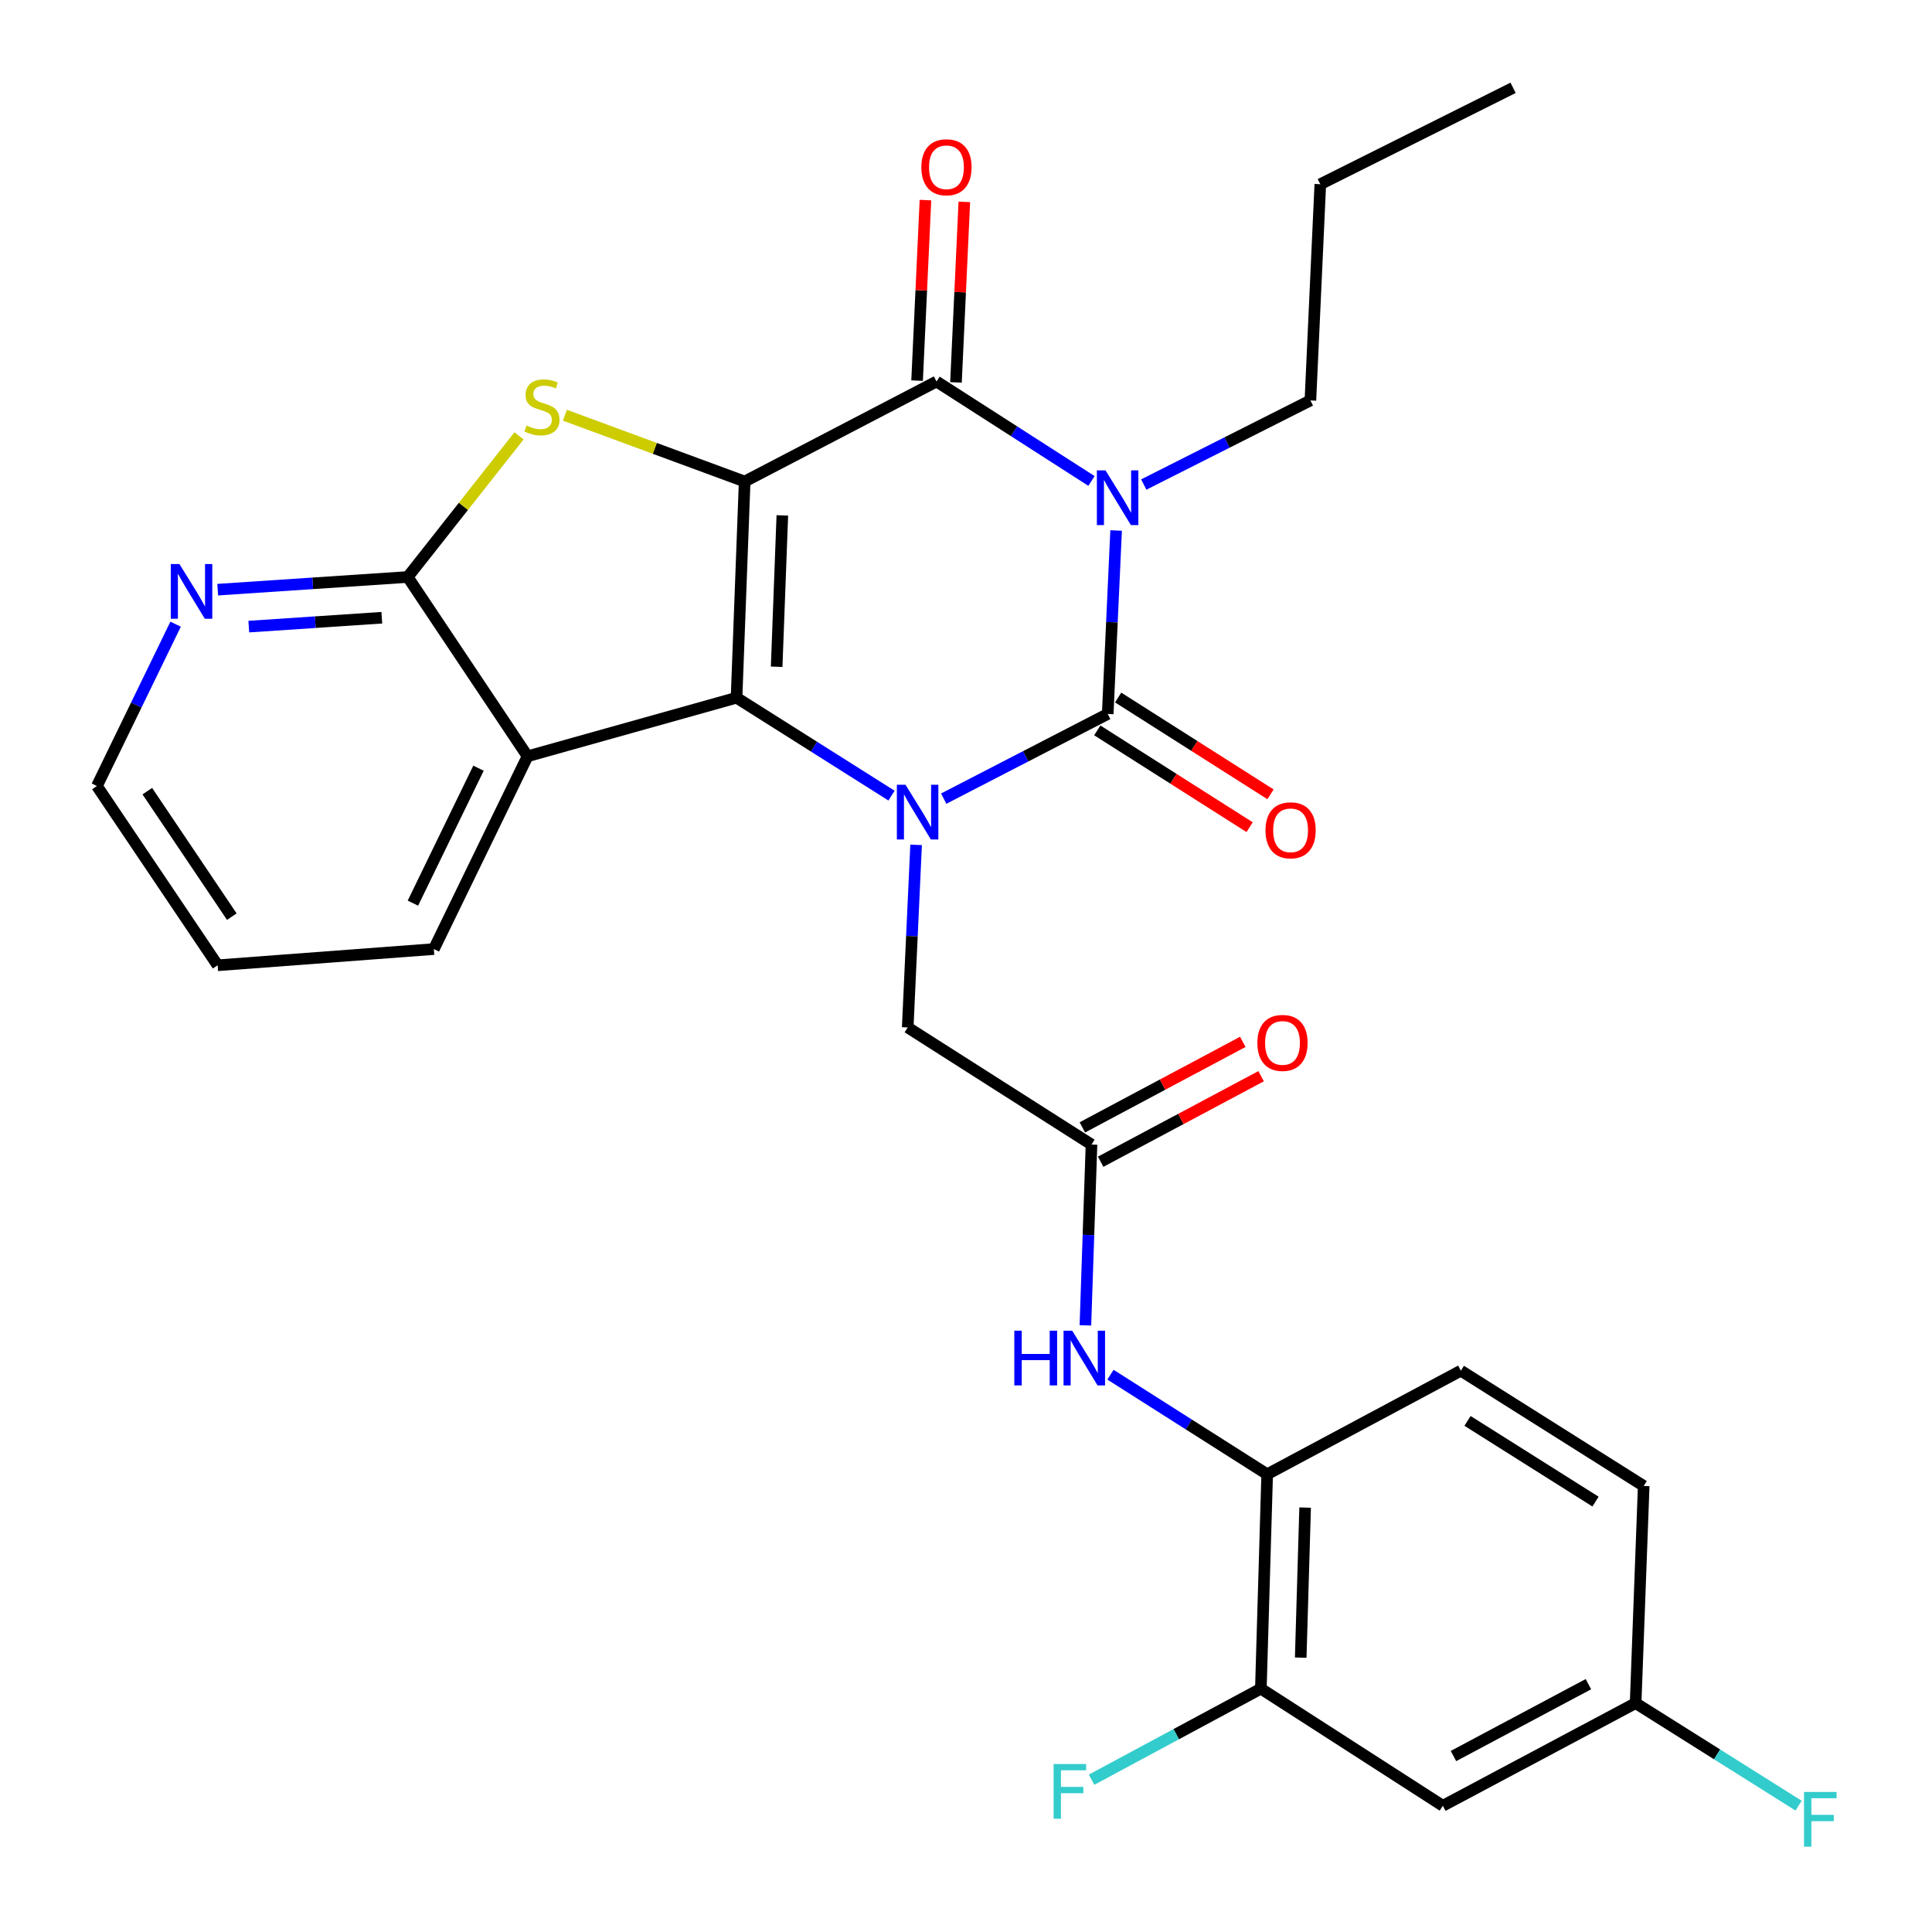 <?xml version='1.0' encoding='iso-8859-1'?>
<svg version='1.1' baseProfile='full'
              xmlns='http://www.w3.org/2000/svg'
                      xmlns:rdkit='http://www.rdkit.org/xml'
                      xmlns:xlink='http://www.w3.org/1999/xlink'
                  xml:space='preserve'
width='1000px' height='1000px' viewBox='0 0 1000 1000'>
<!-- END OF HEADER -->
<rect style='opacity:1.0;fill:#FFFFFF;stroke:none' width='1000' height='1000' x='0' y='0'> </rect>
<path class='bond-0' d='M 385.433,249.231 L 381.236,361.146' style='fill:none;fill-rule:evenodd;stroke:#000000;stroke-width:6px;stroke-linecap:butt;stroke-linejoin:miter;stroke-opacity:1' />
<path class='bond-0' d='M 404.934,266.773 L 401.996,345.114' style='fill:none;fill-rule:evenodd;stroke:#000000;stroke-width:6px;stroke-linecap:butt;stroke-linejoin:miter;stroke-opacity:1' />
<path class='bond-4' d='M 385.433,249.231 L 484.747,197.47' style='fill:none;fill-rule:evenodd;stroke:#000000;stroke-width:6px;stroke-linecap:butt;stroke-linejoin:miter;stroke-opacity:1' />
<path class='bond-5' d='M 385.433,249.231 L 338.916,232.071' style='fill:none;fill-rule:evenodd;stroke:#000000;stroke-width:6px;stroke-linecap:butt;stroke-linejoin:miter;stroke-opacity:1' />
<path class='bond-5' d='M 338.916,232.071 L 292.399,214.911' style='fill:none;fill-rule:evenodd;stroke:#CCCC00;stroke-width:6px;stroke-linecap:butt;stroke-linejoin:miter;stroke-opacity:1' />
<path class='bond-2' d='M 381.236,361.146 L 421.34,386.48' style='fill:none;fill-rule:evenodd;stroke:#000000;stroke-width:6px;stroke-linecap:butt;stroke-linejoin:miter;stroke-opacity:1' />
<path class='bond-2' d='M 421.34,386.48 L 461.443,411.814' style='fill:none;fill-rule:evenodd;stroke:#0000FF;stroke-width:6px;stroke-linecap:butt;stroke-linejoin:miter;stroke-opacity:1' />
<path class='bond-6' d='M 381.236,361.146 L 273.058,391.453' style='fill:none;fill-rule:evenodd;stroke:#000000;stroke-width:6px;stroke-linecap:butt;stroke-linejoin:miter;stroke-opacity:1' />
<path class='bond-1' d='M 564.952,248.945 L 524.849,223.207' style='fill:none;fill-rule:evenodd;stroke:#0000FF;stroke-width:6px;stroke-linecap:butt;stroke-linejoin:miter;stroke-opacity:1' />
<path class='bond-1' d='M 524.849,223.207 L 484.747,197.47' style='fill:none;fill-rule:evenodd;stroke:#000000;stroke-width:6px;stroke-linecap:butt;stroke-linejoin:miter;stroke-opacity:1' />
<path class='bond-3' d='M 577.699,274.585 L 575.525,322.063' style='fill:none;fill-rule:evenodd;stroke:#0000FF;stroke-width:6px;stroke-linecap:butt;stroke-linejoin:miter;stroke-opacity:1' />
<path class='bond-3' d='M 575.525,322.063 L 573.351,369.54' style='fill:none;fill-rule:evenodd;stroke:#000000;stroke-width:6px;stroke-linecap:butt;stroke-linejoin:miter;stroke-opacity:1' />
<path class='bond-18' d='M 592.011,250.793 L 635.135,229.028' style='fill:none;fill-rule:evenodd;stroke:#0000FF;stroke-width:6px;stroke-linecap:butt;stroke-linejoin:miter;stroke-opacity:1' />
<path class='bond-18' d='M 635.135,229.028 L 678.26,207.262' style='fill:none;fill-rule:evenodd;stroke:#000000;stroke-width:6px;stroke-linecap:butt;stroke-linejoin:miter;stroke-opacity:1' />
<path class='bond-9' d='M 474.175,437.299 L 472.002,484.553' style='fill:none;fill-rule:evenodd;stroke:#0000FF;stroke-width:6px;stroke-linecap:butt;stroke-linejoin:miter;stroke-opacity:1' />
<path class='bond-9' d='M 472.002,484.553 L 469.829,531.806' style='fill:none;fill-rule:evenodd;stroke:#000000;stroke-width:6px;stroke-linecap:butt;stroke-linejoin:miter;stroke-opacity:1' />
<path class='bond-30' d='M 488.463,413.374 L 530.907,391.457' style='fill:none;fill-rule:evenodd;stroke:#0000FF;stroke-width:6px;stroke-linecap:butt;stroke-linejoin:miter;stroke-opacity:1' />
<path class='bond-30' d='M 530.907,391.457 L 573.351,369.54' style='fill:none;fill-rule:evenodd;stroke:#000000;stroke-width:6px;stroke-linecap:butt;stroke-linejoin:miter;stroke-opacity:1' />
<path class='bond-13' d='M 567.949,378.041 L 607.376,403.093' style='fill:none;fill-rule:evenodd;stroke:#000000;stroke-width:6px;stroke-linecap:butt;stroke-linejoin:miter;stroke-opacity:1' />
<path class='bond-13' d='M 607.376,403.093 L 646.803,428.144' style='fill:none;fill-rule:evenodd;stroke:#FF0000;stroke-width:6px;stroke-linecap:butt;stroke-linejoin:miter;stroke-opacity:1' />
<path class='bond-13' d='M 578.752,361.038 L 618.179,386.09' style='fill:none;fill-rule:evenodd;stroke:#000000;stroke-width:6px;stroke-linecap:butt;stroke-linejoin:miter;stroke-opacity:1' />
<path class='bond-13' d='M 618.179,386.09 L 657.607,411.141' style='fill:none;fill-rule:evenodd;stroke:#FF0000;stroke-width:6px;stroke-linecap:butt;stroke-linejoin:miter;stroke-opacity:1' />
<path class='bond-16' d='M 494.809,197.935 L 496.971,151.216' style='fill:none;fill-rule:evenodd;stroke:#000000;stroke-width:6px;stroke-linecap:butt;stroke-linejoin:miter;stroke-opacity:1' />
<path class='bond-16' d='M 496.971,151.216 L 499.134,104.497' style='fill:none;fill-rule:evenodd;stroke:#FF0000;stroke-width:6px;stroke-linecap:butt;stroke-linejoin:miter;stroke-opacity:1' />
<path class='bond-16' d='M 474.685,197.004 L 476.848,150.285' style='fill:none;fill-rule:evenodd;stroke:#000000;stroke-width:6px;stroke-linecap:butt;stroke-linejoin:miter;stroke-opacity:1' />
<path class='bond-16' d='M 476.848,150.285 L 479.01,103.566' style='fill:none;fill-rule:evenodd;stroke:#FF0000;stroke-width:6px;stroke-linecap:butt;stroke-linejoin:miter;stroke-opacity:1' />
<path class='bond-7' d='M 268.638,225.603 L 239.836,262.128' style='fill:none;fill-rule:evenodd;stroke:#CCCC00;stroke-width:6px;stroke-linecap:butt;stroke-linejoin:miter;stroke-opacity:1' />
<path class='bond-7' d='M 239.836,262.128 L 211.035,298.653' style='fill:none;fill-rule:evenodd;stroke:#000000;stroke-width:6px;stroke-linecap:butt;stroke-linejoin:miter;stroke-opacity:1' />
<path class='bond-22' d='M 273.058,391.453 L 224.565,491.237' style='fill:none;fill-rule:evenodd;stroke:#000000;stroke-width:6px;stroke-linecap:butt;stroke-linejoin:miter;stroke-opacity:1' />
<path class='bond-22' d='M 247.666,397.615 L 213.721,467.464' style='fill:none;fill-rule:evenodd;stroke:#000000;stroke-width:6px;stroke-linecap:butt;stroke-linejoin:miter;stroke-opacity:1' />
<path class='bond-29' d='M 273.058,391.453 L 211.035,298.653' style='fill:none;fill-rule:evenodd;stroke:#000000;stroke-width:6px;stroke-linecap:butt;stroke-linejoin:miter;stroke-opacity:1' />
<path class='bond-14' d='M 211.035,298.653 L 161.86,301.933' style='fill:none;fill-rule:evenodd;stroke:#000000;stroke-width:6px;stroke-linecap:butt;stroke-linejoin:miter;stroke-opacity:1' />
<path class='bond-14' d='M 161.86,301.933 L 112.685,305.214' style='fill:none;fill-rule:evenodd;stroke:#0000FF;stroke-width:6px;stroke-linecap:butt;stroke-linejoin:miter;stroke-opacity:1' />
<path class='bond-14' d='M 197.623,319.737 L 163.201,322.033' style='fill:none;fill-rule:evenodd;stroke:#000000;stroke-width:6px;stroke-linecap:butt;stroke-linejoin:miter;stroke-opacity:1' />
<path class='bond-14' d='M 163.201,322.033 L 128.778,324.33' style='fill:none;fill-rule:evenodd;stroke:#0000FF;stroke-width:6px;stroke-linecap:butt;stroke-linejoin:miter;stroke-opacity:1' />
<path class='bond-8' d='M 564.957,592.42 L 469.829,531.806' style='fill:none;fill-rule:evenodd;stroke:#000000;stroke-width:6px;stroke-linecap:butt;stroke-linejoin:miter;stroke-opacity:1' />
<path class='bond-10' d='M 564.957,592.42 L 563.379,639.211' style='fill:none;fill-rule:evenodd;stroke:#000000;stroke-width:6px;stroke-linecap:butt;stroke-linejoin:miter;stroke-opacity:1' />
<path class='bond-10' d='M 563.379,639.211 L 561.801,686.001' style='fill:none;fill-rule:evenodd;stroke:#0000FF;stroke-width:6px;stroke-linecap:butt;stroke-linejoin:miter;stroke-opacity:1' />
<path class='bond-17' d='M 569.695,601.309 L 611.222,579.175' style='fill:none;fill-rule:evenodd;stroke:#000000;stroke-width:6px;stroke-linecap:butt;stroke-linejoin:miter;stroke-opacity:1' />
<path class='bond-17' d='M 611.222,579.175 L 652.749,557.04' style='fill:none;fill-rule:evenodd;stroke:#FF0000;stroke-width:6px;stroke-linecap:butt;stroke-linejoin:miter;stroke-opacity:1' />
<path class='bond-17' d='M 560.219,583.531 L 601.747,561.397' style='fill:none;fill-rule:evenodd;stroke:#000000;stroke-width:6px;stroke-linecap:butt;stroke-linejoin:miter;stroke-opacity:1' />
<path class='bond-17' d='M 601.747,561.397 L 643.274,539.263' style='fill:none;fill-rule:evenodd;stroke:#FF0000;stroke-width:6px;stroke-linecap:butt;stroke-linejoin:miter;stroke-opacity:1' />
<path class='bond-11' d='M 574.774,711.533 L 615.331,737.306' style='fill:none;fill-rule:evenodd;stroke:#0000FF;stroke-width:6px;stroke-linecap:butt;stroke-linejoin:miter;stroke-opacity:1' />
<path class='bond-11' d='M 615.331,737.306 L 655.888,763.08' style='fill:none;fill-rule:evenodd;stroke:#000000;stroke-width:6px;stroke-linecap:butt;stroke-linejoin:miter;stroke-opacity:1' />
<path class='bond-12' d='M 655.888,763.08 L 652.62,874.045' style='fill:none;fill-rule:evenodd;stroke:#000000;stroke-width:6px;stroke-linecap:butt;stroke-linejoin:miter;stroke-opacity:1' />
<path class='bond-12' d='M 675.534,780.318 L 673.247,857.993' style='fill:none;fill-rule:evenodd;stroke:#000000;stroke-width:6px;stroke-linecap:butt;stroke-linejoin:miter;stroke-opacity:1' />
<path class='bond-19' d='M 655.888,763.08 L 756.131,709.461' style='fill:none;fill-rule:evenodd;stroke:#000000;stroke-width:6px;stroke-linecap:butt;stroke-linejoin:miter;stroke-opacity:1' />
<path class='bond-15' d='M 652.62,874.045 L 746.809,934.669' style='fill:none;fill-rule:evenodd;stroke:#000000;stroke-width:6px;stroke-linecap:butt;stroke-linejoin:miter;stroke-opacity:1' />
<path class='bond-21' d='M 652.62,874.045 L 608.806,897.611' style='fill:none;fill-rule:evenodd;stroke:#000000;stroke-width:6px;stroke-linecap:butt;stroke-linejoin:miter;stroke-opacity:1' />
<path class='bond-21' d='M 608.806,897.611 L 564.991,921.178' style='fill:none;fill-rule:evenodd;stroke:#33CCCC;stroke-width:6px;stroke-linecap:butt;stroke-linejoin:miter;stroke-opacity:1' />
<path class='bond-25' d='M 90.895,323.077 L 70.531,364.959' style='fill:none;fill-rule:evenodd;stroke:#0000FF;stroke-width:6px;stroke-linecap:butt;stroke-linejoin:miter;stroke-opacity:1' />
<path class='bond-25' d='M 70.531,364.959 L 50.167,406.841' style='fill:none;fill-rule:evenodd;stroke:#000000;stroke-width:6px;stroke-linecap:butt;stroke-linejoin:miter;stroke-opacity:1' />
<path class='bond-32' d='M 746.809,934.669 L 846.593,881.532' style='fill:none;fill-rule:evenodd;stroke:#000000;stroke-width:6px;stroke-linecap:butt;stroke-linejoin:miter;stroke-opacity:1' />
<path class='bond-32' d='M 752.308,908.918 L 822.156,871.722' style='fill:none;fill-rule:evenodd;stroke:#000000;stroke-width:6px;stroke-linecap:butt;stroke-linejoin:miter;stroke-opacity:1' />
<path class='bond-26' d='M 678.26,207.262 L 683.386,95.347' style='fill:none;fill-rule:evenodd;stroke:#000000;stroke-width:6px;stroke-linecap:butt;stroke-linejoin:miter;stroke-opacity:1' />
<path class='bond-23' d='M 756.131,709.461 L 850.778,769.135' style='fill:none;fill-rule:evenodd;stroke:#000000;stroke-width:6px;stroke-linecap:butt;stroke-linejoin:miter;stroke-opacity:1' />
<path class='bond-23' d='M 759.584,735.453 L 825.837,777.225' style='fill:none;fill-rule:evenodd;stroke:#000000;stroke-width:6px;stroke-linecap:butt;stroke-linejoin:miter;stroke-opacity:1' />
<path class='bond-20' d='M 846.593,881.532 L 850.778,769.135' style='fill:none;fill-rule:evenodd;stroke:#000000;stroke-width:6px;stroke-linecap:butt;stroke-linejoin:miter;stroke-opacity:1' />
<path class='bond-24' d='M 846.593,881.532 L 888.765,908.066' style='fill:none;fill-rule:evenodd;stroke:#000000;stroke-width:6px;stroke-linecap:butt;stroke-linejoin:miter;stroke-opacity:1' />
<path class='bond-24' d='M 888.765,908.066 L 930.936,934.601' style='fill:none;fill-rule:evenodd;stroke:#33CCCC;stroke-width:6px;stroke-linecap:butt;stroke-linejoin:miter;stroke-opacity:1' />
<path class='bond-27' d='M 224.565,491.237 L 112.65,499.631' style='fill:none;fill-rule:evenodd;stroke:#000000;stroke-width:6px;stroke-linecap:butt;stroke-linejoin:miter;stroke-opacity:1' />
<path class='bond-31' d='M 50.167,406.841 L 112.65,499.631' style='fill:none;fill-rule:evenodd;stroke:#000000;stroke-width:6px;stroke-linecap:butt;stroke-linejoin:miter;stroke-opacity:1' />
<path class='bond-31' d='M 76.249,409.508 L 119.987,474.46' style='fill:none;fill-rule:evenodd;stroke:#000000;stroke-width:6px;stroke-linecap:butt;stroke-linejoin:miter;stroke-opacity:1' />
<path class='bond-28' d='M 683.386,95.347 L 783.17,45.455' style='fill:none;fill-rule:evenodd;stroke:#000000;stroke-width:6px;stroke-linecap:butt;stroke-linejoin:miter;stroke-opacity:1' />
<path  class='atom-2' d='M 572.216 243.464
L 581.496 258.464
Q 582.416 259.944, 583.896 262.624
Q 585.376 265.304, 585.456 265.464
L 585.456 243.464
L 589.216 243.464
L 589.216 271.784
L 585.336 271.784
L 575.376 255.384
Q 574.216 253.464, 572.976 251.264
Q 571.776 249.064, 571.416 248.384
L 571.416 271.784
L 567.736 271.784
L 567.736 243.464
L 572.216 243.464
' fill='#0000FF'/>
<path  class='atom-3' d='M 468.694 406.19
L 477.974 421.19
Q 478.894 422.67, 480.374 425.35
Q 481.854 428.03, 481.934 428.19
L 481.934 406.19
L 485.694 406.19
L 485.694 434.51
L 481.814 434.51
L 471.854 418.11
Q 470.694 416.19, 469.454 413.99
Q 468.254 411.79, 467.894 411.11
L 467.894 434.51
L 464.214 434.51
L 464.214 406.19
L 468.694 406.19
' fill='#0000FF'/>
<path  class='atom-6' d='M 272.523 220.25
Q 272.843 220.37, 274.163 220.93
Q 275.483 221.49, 276.923 221.85
Q 278.403 222.17, 279.843 222.17
Q 282.523 222.17, 284.083 220.89
Q 285.643 219.57, 285.643 217.29
Q 285.643 215.73, 284.843 214.77
Q 284.083 213.81, 282.883 213.29
Q 281.683 212.77, 279.683 212.17
Q 277.163 211.41, 275.643 210.69
Q 274.163 209.97, 273.083 208.45
Q 272.043 206.93, 272.043 204.37
Q 272.043 200.81, 274.443 198.61
Q 276.883 196.41, 281.683 196.41
Q 284.963 196.41, 288.683 197.97
L 287.763 201.05
Q 284.363 199.65, 281.803 199.65
Q 279.043 199.65, 277.523 200.81
Q 276.003 201.93, 276.043 203.89
Q 276.043 205.41, 276.803 206.33
Q 277.603 207.25, 278.723 207.77
Q 279.883 208.29, 281.803 208.89
Q 284.363 209.69, 285.883 210.49
Q 287.403 211.29, 288.483 212.93
Q 289.603 214.53, 289.603 217.29
Q 289.603 221.21, 286.963 223.33
Q 284.363 225.41, 280.003 225.41
Q 277.483 225.41, 275.563 224.85
Q 273.683 224.33, 271.443 223.41
L 272.523 220.25
' fill='#CCCC00'/>
<path  class='atom-11' d='M 525.01 688.766
L 528.85 688.766
L 528.85 700.806
L 543.33 700.806
L 543.33 688.766
L 547.17 688.766
L 547.17 717.086
L 543.33 717.086
L 543.33 704.006
L 528.85 704.006
L 528.85 717.086
L 525.01 717.086
L 525.01 688.766
' fill='#0000FF'/>
<path  class='atom-11' d='M 554.97 688.766
L 564.25 703.766
Q 565.17 705.246, 566.65 707.926
Q 568.13 710.606, 568.21 710.766
L 568.21 688.766
L 571.97 688.766
L 571.97 717.086
L 568.09 717.086
L 558.13 700.686
Q 556.97 698.766, 555.73 696.566
Q 554.53 694.366, 554.17 693.686
L 554.17 717.086
L 550.49 717.086
L 550.49 688.766
L 554.97 688.766
' fill='#0000FF'/>
<path  class='atom-14' d='M 655.009 429.763
Q 655.009 422.963, 658.369 419.163
Q 661.729 415.363, 668.009 415.363
Q 674.289 415.363, 677.649 419.163
Q 681.009 422.963, 681.009 429.763
Q 681.009 436.643, 677.609 440.563
Q 674.209 444.443, 668.009 444.443
Q 661.769 444.443, 658.369 440.563
Q 655.009 436.683, 655.009 429.763
M 668.009 441.243
Q 672.329 441.243, 674.649 438.363
Q 677.009 435.443, 677.009 429.763
Q 677.009 424.203, 674.649 421.403
Q 672.329 418.563, 668.009 418.563
Q 663.689 418.563, 661.329 421.363
Q 659.009 424.163, 659.009 429.763
Q 659.009 435.483, 661.329 438.363
Q 663.689 441.243, 668.009 441.243
' fill='#FF0000'/>
<path  class='atom-15' d='M 92.881 291.957
L 102.161 306.957
Q 103.081 308.437, 104.561 311.117
Q 106.041 313.797, 106.121 313.957
L 106.121 291.957
L 109.881 291.957
L 109.881 320.277
L 106.001 320.277
L 96.041 303.877
Q 94.881 301.957, 93.641 299.757
Q 92.441 297.557, 92.081 296.877
L 92.081 320.277
L 88.401 320.277
L 88.401 291.957
L 92.881 291.957
' fill='#0000FF'/>
<path  class='atom-17' d='M 476.884 86.574
Q 476.884 79.774, 480.244 75.974
Q 483.604 72.174, 489.884 72.174
Q 496.164 72.174, 499.524 75.974
Q 502.884 79.774, 502.884 86.574
Q 502.884 93.454, 499.484 97.374
Q 496.084 101.254, 489.884 101.254
Q 483.644 101.254, 480.244 97.374
Q 476.884 93.494, 476.884 86.574
M 489.884 98.054
Q 494.204 98.054, 496.524 95.174
Q 498.884 92.254, 498.884 86.574
Q 498.884 81.014, 496.524 78.214
Q 494.204 75.374, 489.884 75.374
Q 485.564 75.374, 483.204 78.174
Q 480.884 80.974, 480.884 86.574
Q 480.884 92.294, 483.204 95.174
Q 485.564 98.054, 489.884 98.054
' fill='#FF0000'/>
<path  class='atom-18' d='M 650.812 539.81
Q 650.812 533.01, 654.172 529.21
Q 657.532 525.41, 663.812 525.41
Q 670.092 525.41, 673.452 529.21
Q 676.812 533.01, 676.812 539.81
Q 676.812 546.69, 673.412 550.61
Q 670.012 554.49, 663.812 554.49
Q 657.572 554.49, 654.172 550.61
Q 650.812 546.73, 650.812 539.81
M 663.812 551.29
Q 668.132 551.29, 670.452 548.41
Q 672.812 545.49, 672.812 539.81
Q 672.812 534.25, 670.452 531.45
Q 668.132 528.61, 663.812 528.61
Q 659.492 528.61, 657.132 531.41
Q 654.812 534.21, 654.812 539.81
Q 654.812 545.53, 657.132 548.41
Q 659.492 551.29, 663.812 551.29
' fill='#FF0000'/>
<path  class='atom-22' d='M 545.345 913.056
L 562.185 913.056
L 562.185 916.296
L 549.145 916.296
L 549.145 924.896
L 560.745 924.896
L 560.745 928.176
L 549.145 928.176
L 549.145 941.376
L 545.345 941.376
L 545.345 913.056
' fill='#33CCCC'/>
<path  class='atom-25' d='M 933.76 927.515
L 950.6 927.515
L 950.6 930.755
L 937.56 930.755
L 937.56 939.355
L 949.16 939.355
L 949.16 942.635
L 937.56 942.635
L 937.56 955.835
L 933.76 955.835
L 933.76 927.515
' fill='#33CCCC'/>
</svg>
